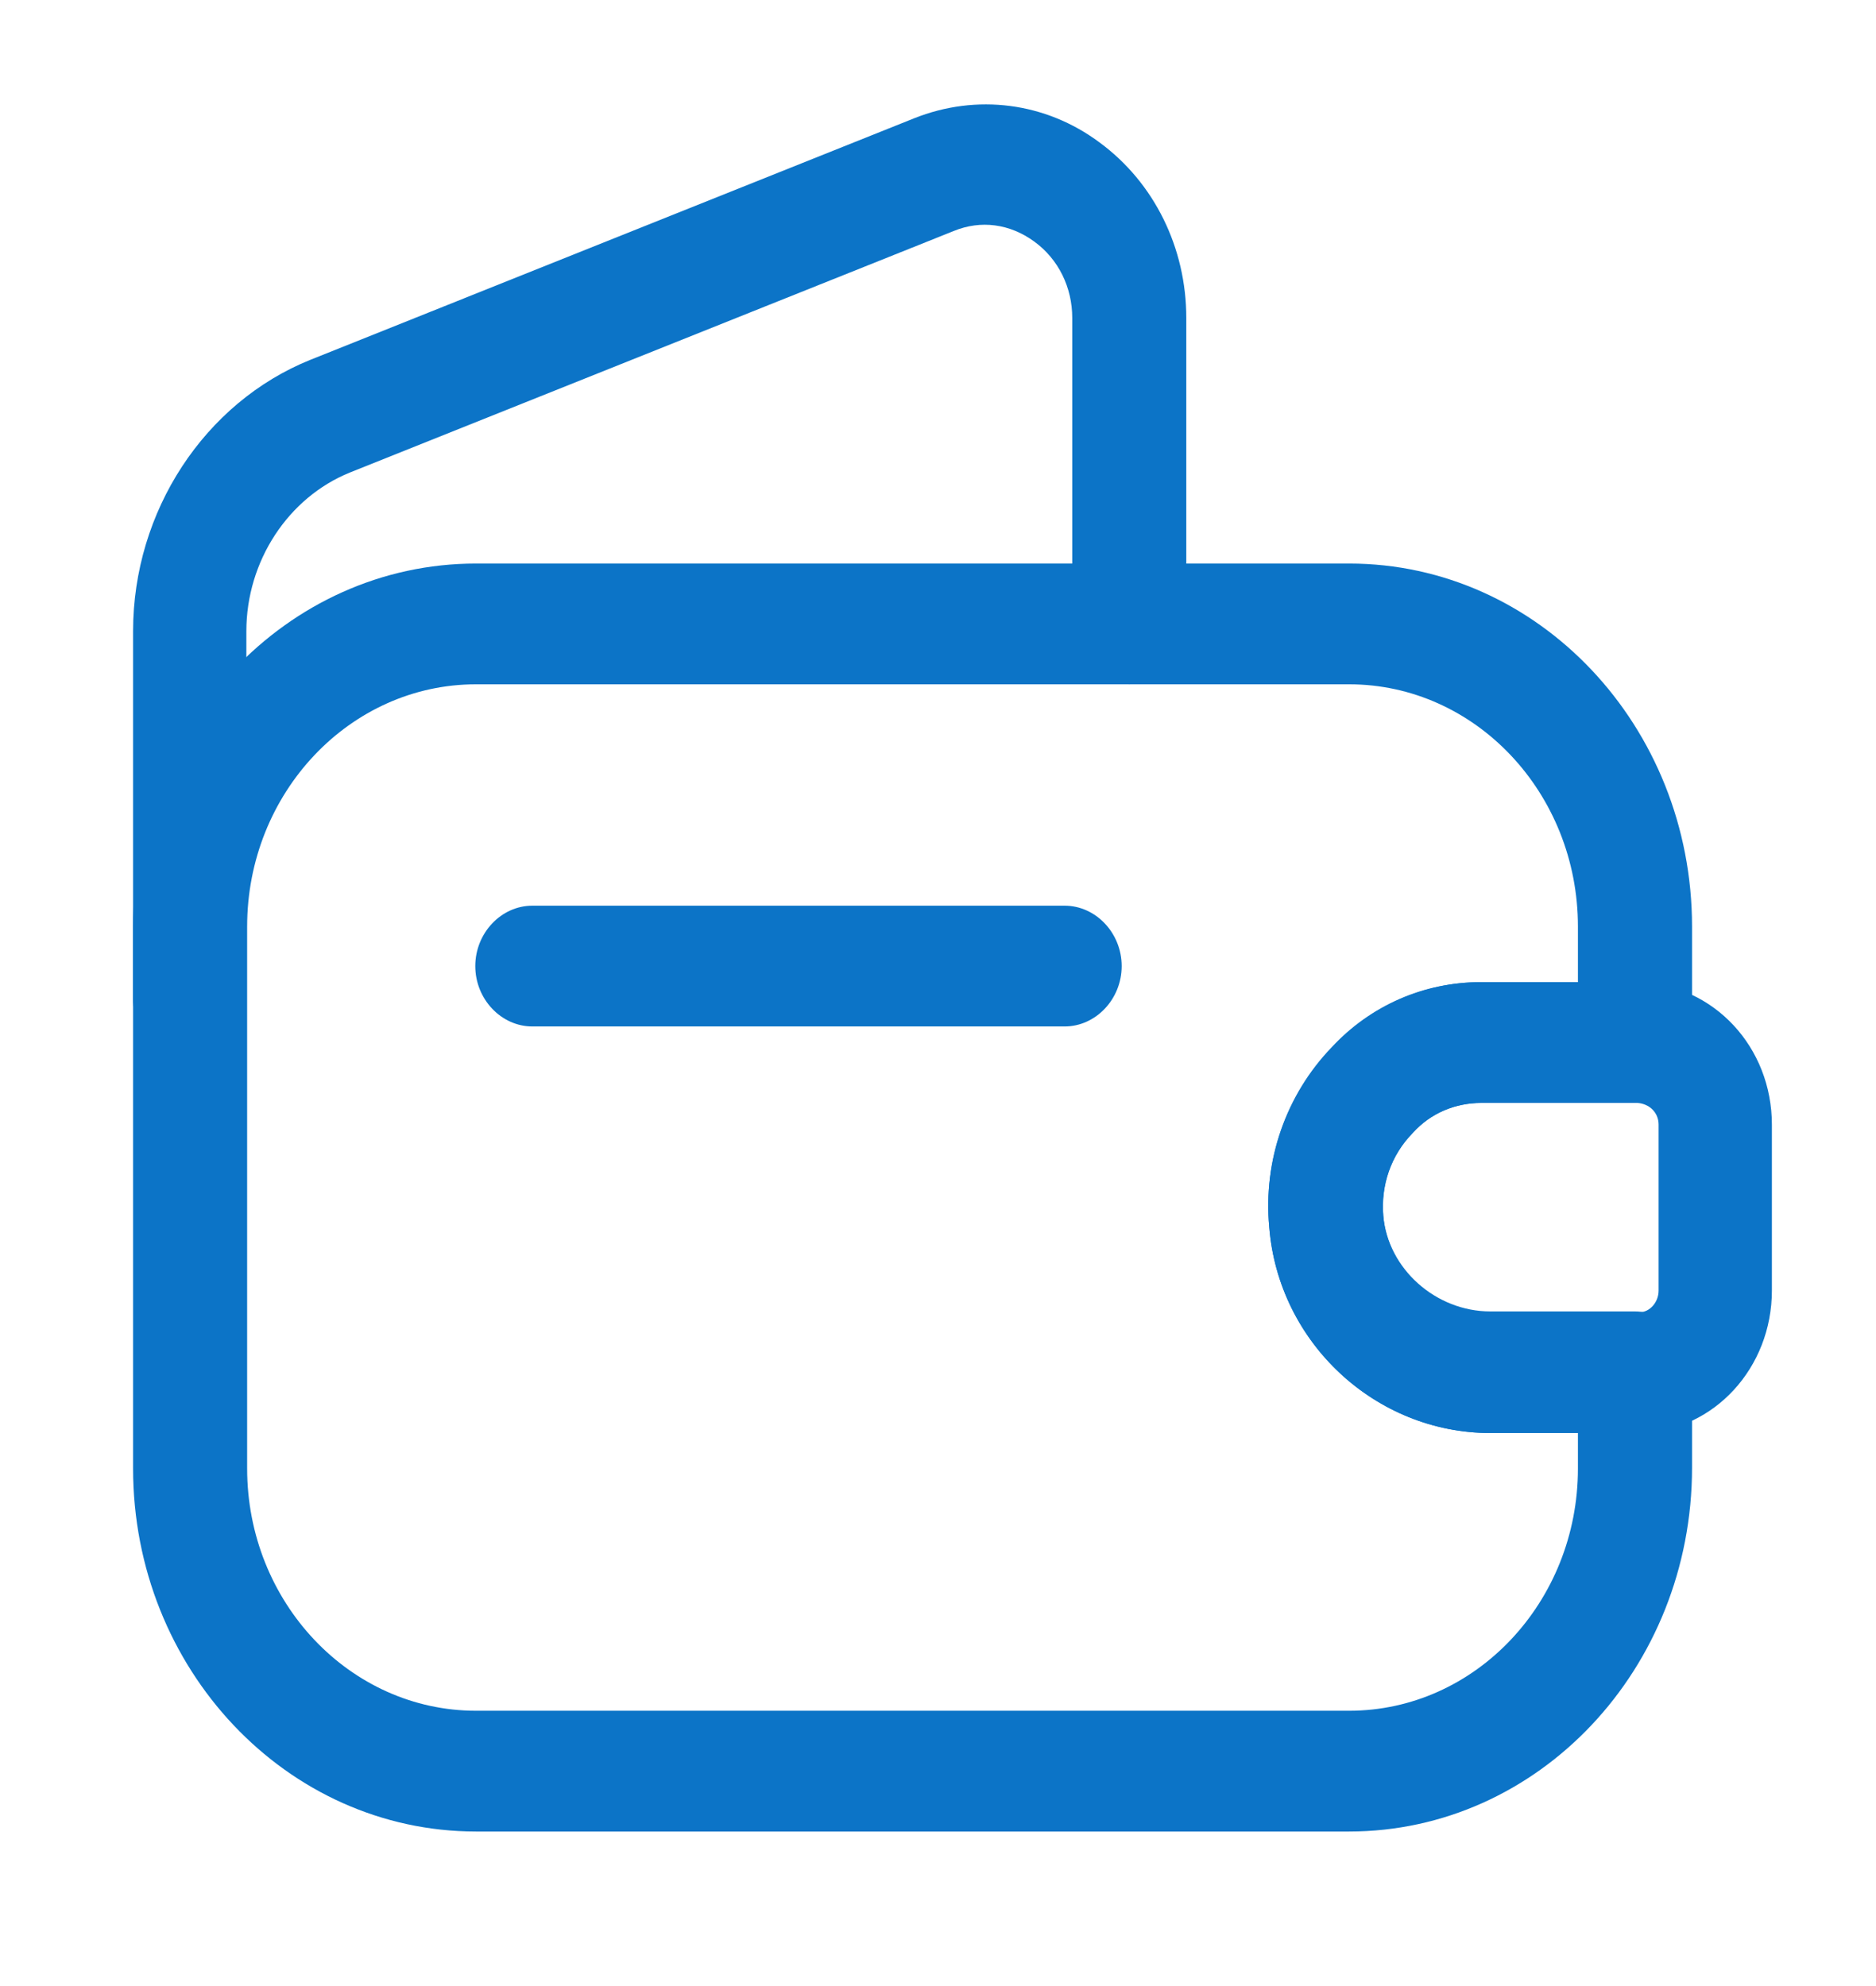 <?xml version="1.0" encoding="utf-8"?>
<svg xmlns="http://www.w3.org/2000/svg" fill="none" height="100%" overflow="visible" preserveAspectRatio="none" style="display: block;" viewBox="0 0 34 36" width="100%">
<g id="vuesax/outline/empty-wallet">
<g id="empty-wallet">
<path d="M24.45 33.199H8.628C5.196 33.199 2.412 30.251 2.412 26.618V16.797C2.412 13.163 5.196 10.215 8.628 10.215H24.45C27.882 10.215 30.666 13.163 30.666 16.797V18.898C30.666 19.496 30.197 19.992 29.632 19.992H26.848C26.366 19.992 25.924 20.182 25.608 20.532L25.594 20.547C25.208 20.941 25.029 21.481 25.07 22.035C25.153 22.999 26.021 23.772 27.013 23.772H29.632C30.197 23.772 30.666 24.268 30.666 24.866V26.603C30.666 30.251 27.882 33.199 24.45 33.199ZM8.628 12.404C6.34 12.404 4.479 14.374 4.479 16.797V26.618C4.479 29.04 6.34 31.01 8.628 31.01H24.45C26.738 31.01 28.598 29.04 28.598 26.618V25.976H27.013C24.932 25.976 23.168 24.341 23.003 22.24C22.892 21.043 23.306 19.861 24.133 19C24.849 18.227 25.814 17.803 26.848 17.803H28.598V16.797C28.598 14.374 26.738 12.404 24.45 12.404H8.628V12.404Z" fill="#0C74C7" id="Vector"/>
<path d="M3.446 19.204C2.881 19.204 2.412 18.708 2.412 18.11V11.441C2.412 9.267 3.707 7.297 5.623 6.523L16.566 2.145C17.697 1.693 18.951 1.853 19.929 2.583C20.922 3.313 21.5 4.495 21.5 5.764V11.31C21.5 11.908 21.032 12.404 20.467 12.404C19.902 12.404 19.433 11.908 19.433 11.31V5.764C19.433 5.21 19.185 4.699 18.744 4.378C18.303 4.057 17.779 3.984 17.283 4.188L6.34 8.566C5.223 9.019 4.465 10.171 4.465 11.441V18.11C4.479 18.723 4.011 19.204 3.446 19.204Z" fill="#0C74C7" id="Vector_2"/>
<path d="M27.014 25.976C24.933 25.976 23.169 24.341 23.003 22.24C22.893 21.028 23.306 19.846 24.133 18.985C24.836 18.227 25.801 17.803 26.835 17.803H29.701C31.066 17.847 32.113 18.985 32.113 20.386V23.393C32.113 24.794 31.066 25.932 29.743 25.976H27.014ZM29.674 19.992H26.849C26.366 19.992 25.925 20.182 25.608 20.532C25.209 20.941 25.015 21.495 25.071 22.05C25.153 23.013 26.022 23.787 27.014 23.787H29.715C29.894 23.787 30.06 23.611 30.06 23.393V20.386C30.06 20.167 29.894 20.007 29.674 19.992Z" fill="#0C74C7" id="Vector_3"/>
<path d="M19.295 18.606H9.648C9.083 18.606 8.614 18.11 8.614 17.512C8.614 16.913 9.083 16.417 9.648 16.417H19.295C19.86 16.417 20.329 16.913 20.329 17.512C20.329 18.11 19.86 18.606 19.295 18.606Z" fill="#0C74C7" id="Vector_4"/>
<g id="Vector_5" opacity="0">
</g>
</g>
</g>
</svg>